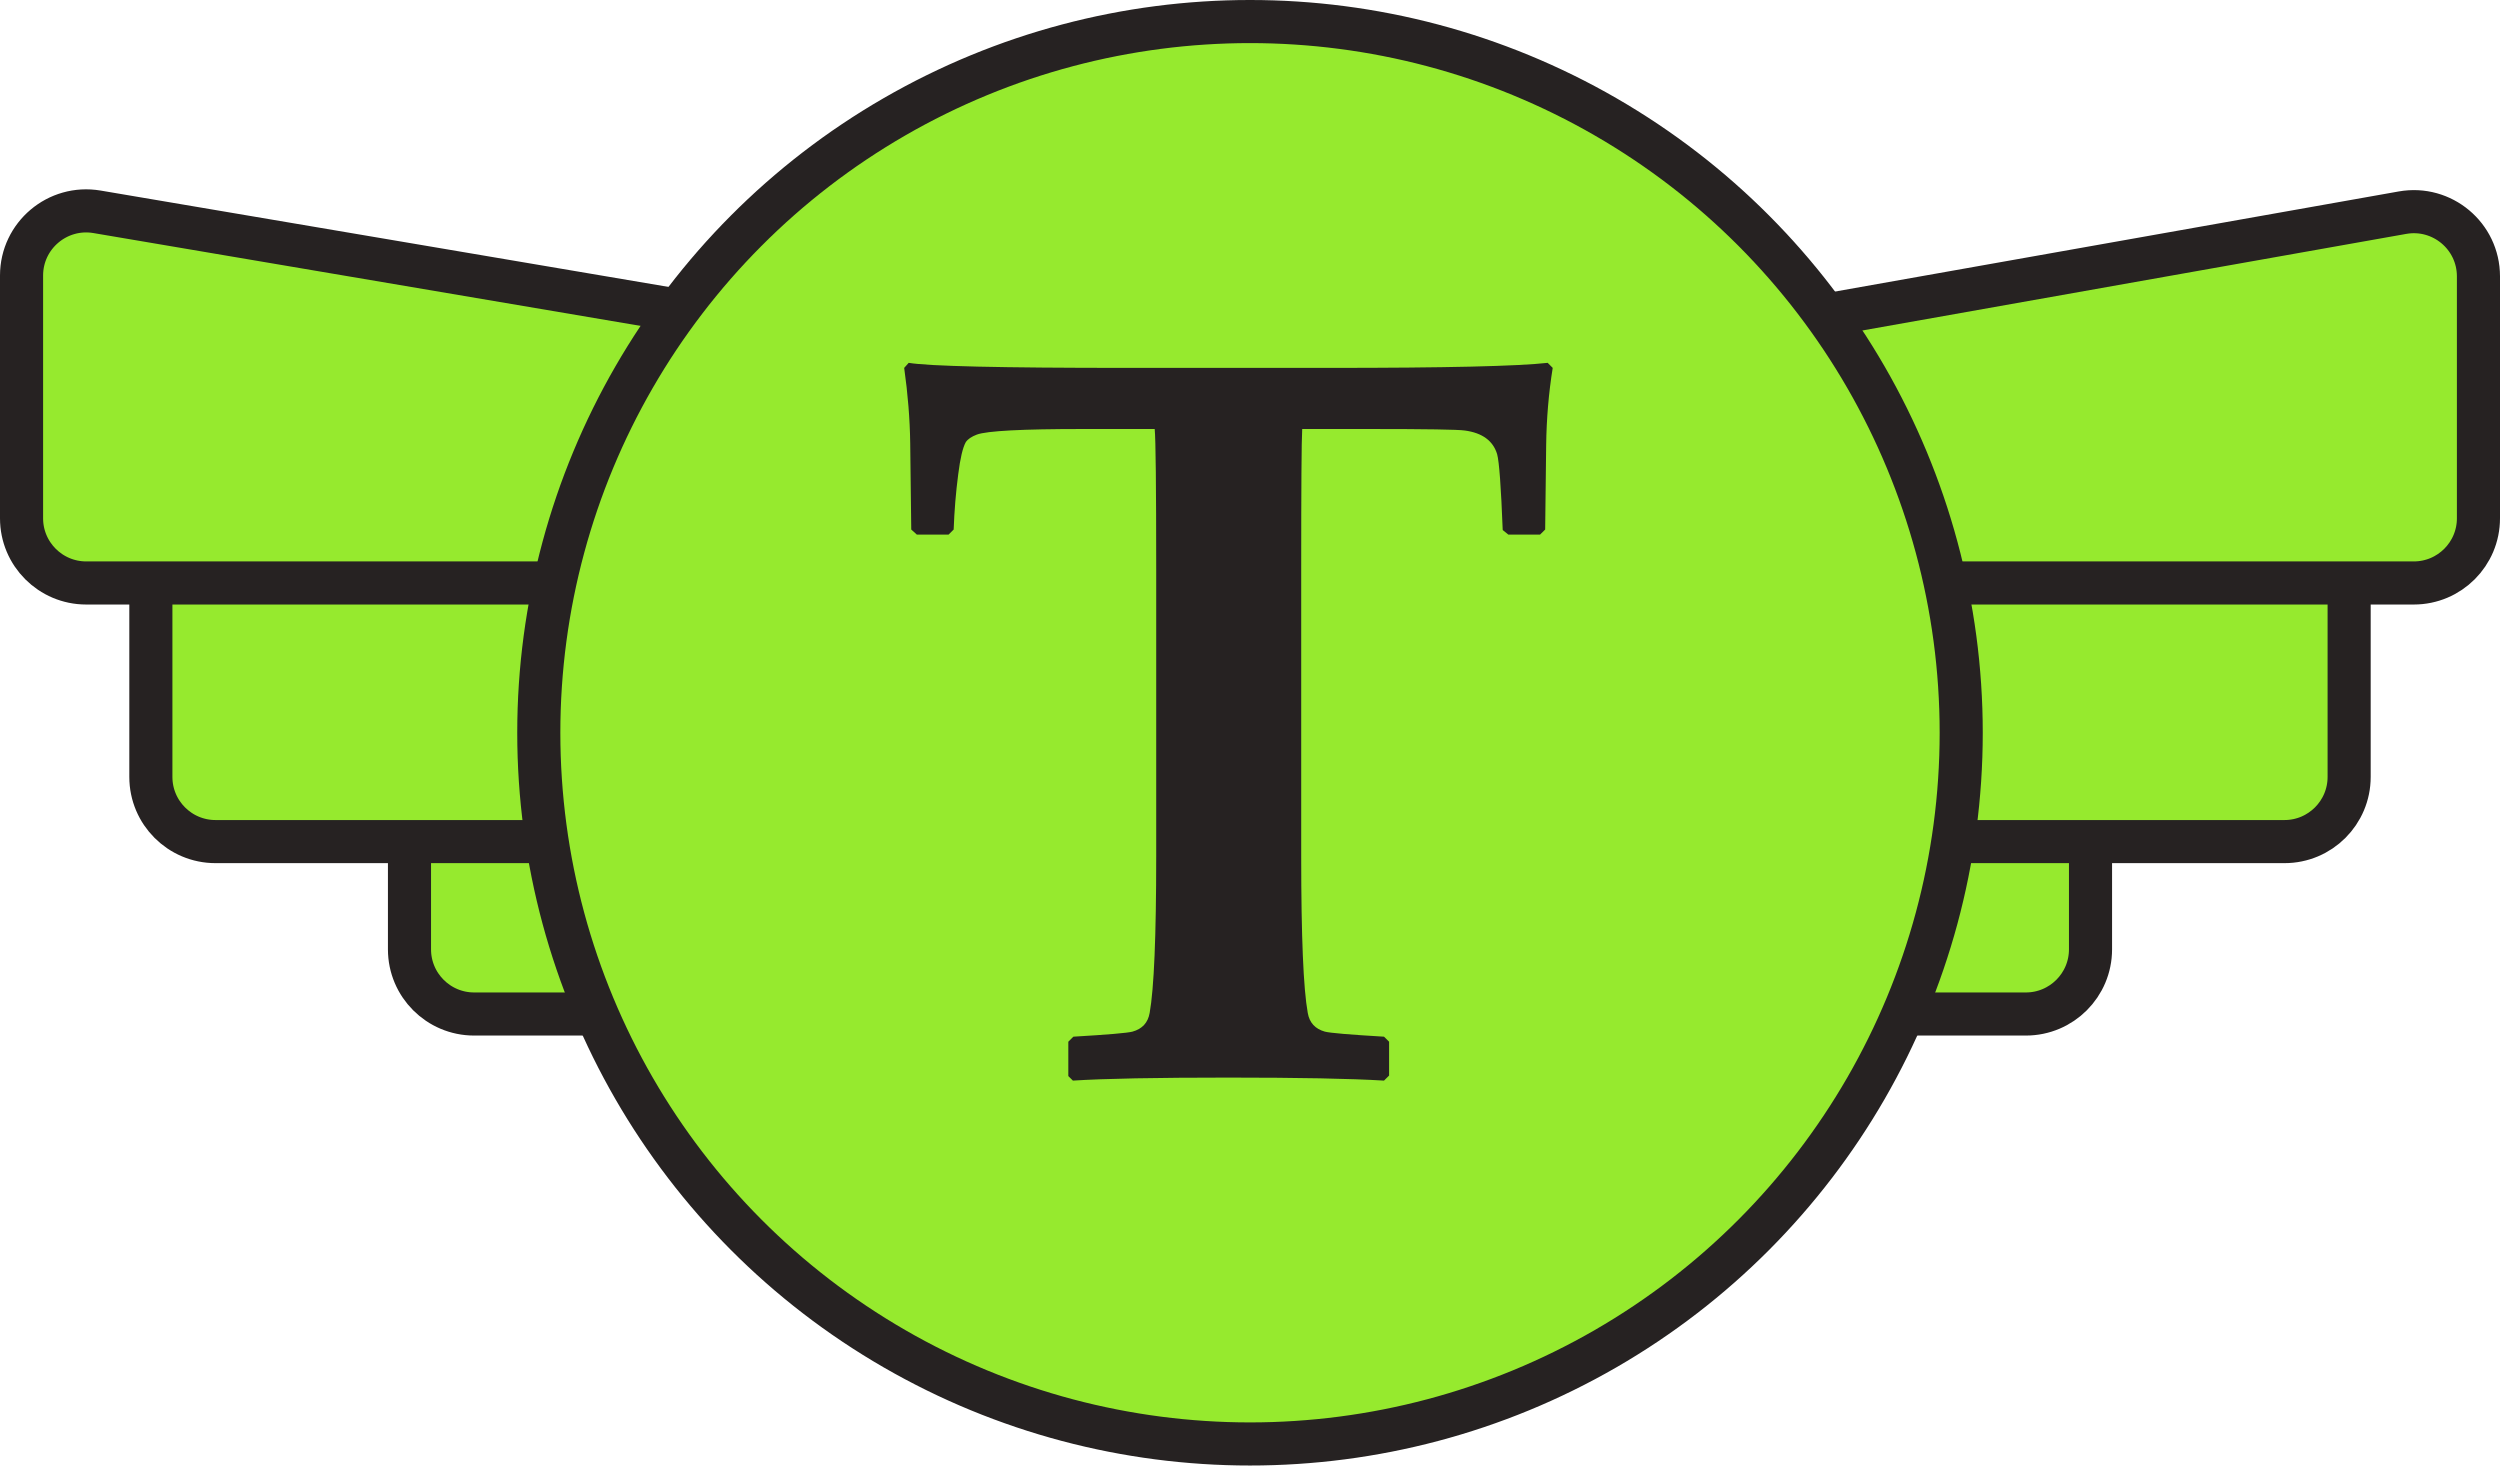<svg width="58" height="34" viewBox="0 0 58 34" fill="none" xmlns="http://www.w3.org/2000/svg">
<path d="M48.5 17.541V22.025C48.5 22.853 47.828 23.525 47 23.525H11C10.172 23.525 9.5 22.853 9.5 22.025V17.516C9.5 16.557 10.388 15.844 11.324 16.052L28.904 19.944C29.268 20.025 29.646 20.023 30.009 19.939L46.661 16.08C47.602 15.862 48.5 16.576 48.5 17.541Z" fill="#96EA2E" stroke="#262222"/>
<path d="M54.5 11.508V18.025C54.5 18.853 53.828 19.525 53 19.525H5C4.172 19.525 3.5 18.853 3.5 18.025V11.484C3.5 10.533 4.374 9.822 5.306 10.016L29.072 14.963C29.416 15.034 29.771 15.033 30.114 14.958L52.681 10.042C53.616 9.838 54.5 10.55 54.5 11.508Z" fill="#96EA2E" stroke="#262222"/>
<path d="M57.5 6.411V12.025C57.5 12.853 56.828 13.525 56 13.525H2C1.172 13.525 0.5 12.853 0.5 12.025V6.393C0.5 5.464 1.335 4.759 2.251 4.914L29.233 9.492C29.516 9.54 29.806 9.539 30.088 9.489L55.738 4.934C56.657 4.771 57.5 5.478 57.5 6.411Z" fill="#96EA2E" stroke="#262222"/>
<circle cx="29" cy="17" r="16.5" fill="#96EA2E" stroke="#262222"/>
<path d="M36.023 8.535C35.93 9.113 35.879 9.711 35.871 10.328L35.848 12.285L35.73 12.402H34.992L34.863 12.297C34.824 11.297 34.781 10.711 34.734 10.539C34.641 10.227 34.391 10.043 33.984 9.988C33.828 9.965 33.094 9.953 31.781 9.953H30.211C30.195 10.227 30.188 11.312 30.188 13.211V19.867C30.188 21.727 30.238 22.938 30.34 23.5C30.379 23.727 30.512 23.871 30.738 23.934C30.855 23.965 31.312 24.004 32.109 24.051L32.227 24.168V24.953L32.109 25.07C31.336 25.023 30.133 25 28.5 25C26.828 25 25.625 25.023 24.891 25.07L24.785 24.965V24.168L24.902 24.051C25.699 24.004 26.156 23.965 26.273 23.934C26.5 23.871 26.633 23.727 26.672 23.5C26.773 22.938 26.824 21.727 26.824 19.867V13.211C26.824 11.281 26.812 10.195 26.789 9.953H25.113C23.715 9.953 22.898 9.996 22.664 10.082C22.539 10.129 22.453 10.188 22.406 10.258C22.336 10.383 22.277 10.633 22.23 11.008C22.176 11.422 22.141 11.848 22.125 12.285L22.008 12.402H21.27L21.141 12.285L21.117 10.281C21.109 9.719 21.062 9.137 20.977 8.535L21.082 8.418C21.543 8.496 23.223 8.535 26.121 8.535H30.867C33.539 8.535 35.219 8.496 35.906 8.418L36.023 8.535Z" fill="#262222"/>
</svg>

